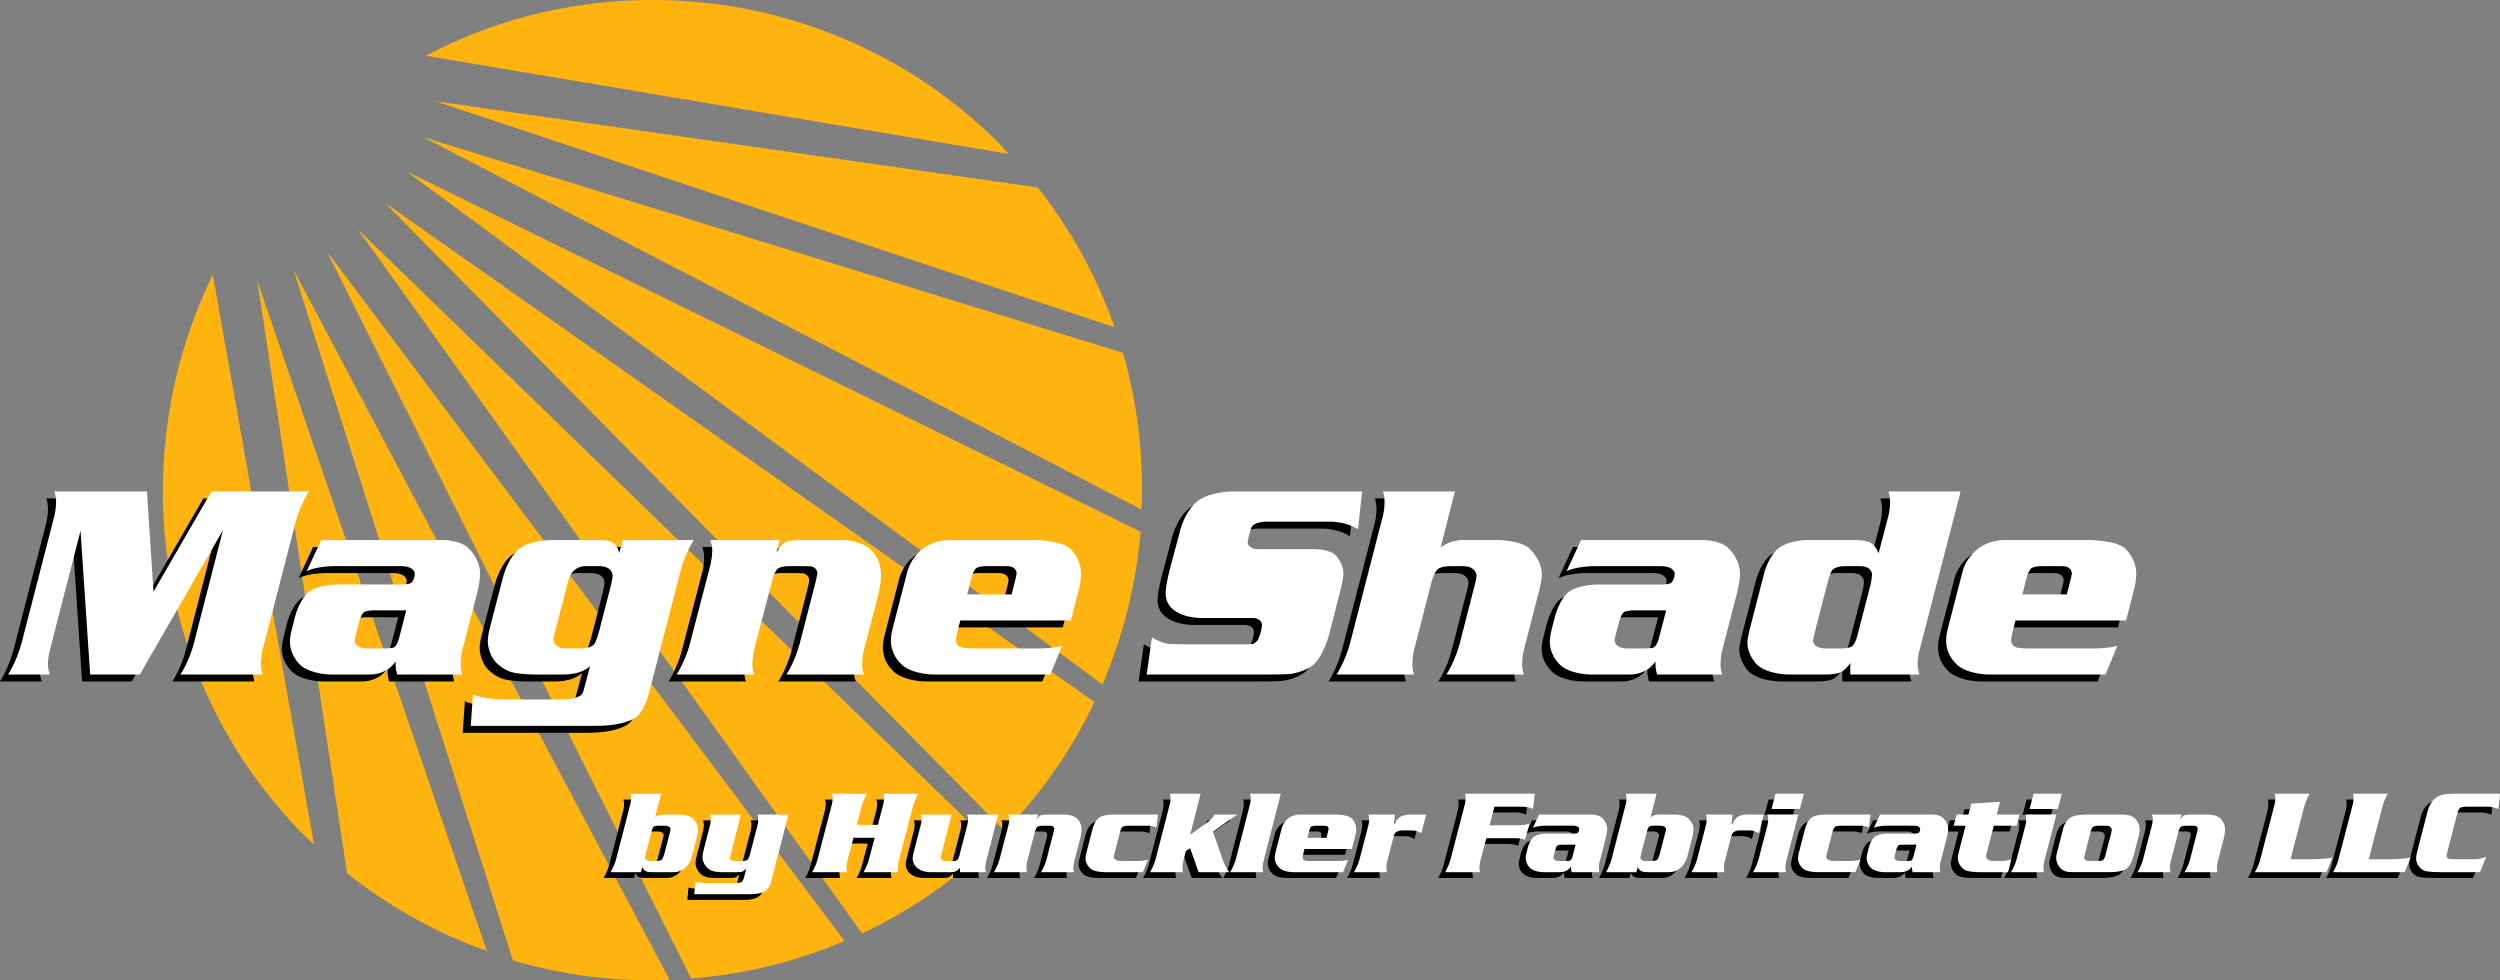 <?xml version="1.0" encoding="UTF-8"?><svg id="a" xmlns="http://www.w3.org/2000/svg" viewBox="0 0 2163.99 848.57"><rect x="0" y="0" width="2163.99" height="848.57" fill="#808080" stroke="none"/><path d="m954.29,592.44c18.21-42.78,29.2-86.87,32.96-132.24L352.01,148.43l602.28,444.01" fill="#ffb30f"/><path d="m300.41,755.91c37.29,29.48,77.62,51.89,120.98,67.21L222.8,243.38l77.61,512.53" fill="#ffb30f"/><path d="m746.16,807.93c40.76-19.07,78.19-44.8,112.3-77.18L309.95,198.72l436.21,609.21" fill="#ffb30f"/><path d="m869.73,719.48c32.67-34.11,58.54-71.4,77.62-111.87L332.93,175.31l536.8,544.18" fill="#ffb30f"/><path d="m443.94,831.35c44.22,13,89.47,18.64,135.71,16.91L254.02,233.41l189.92,597.94" fill="#ffb30f"/><path d="m598.3,846.96c45.67-3.46,89.9-14.3,132.68-32.51L283.06,217.8l315.23,629.16" fill="#ffb30f"/><path d="m368.49,48.26l504.72,84.99c-2.89-2.89-5.64-5.93-8.24-9.11-33.82-33.53-71.11-60.27-111.87-80.22-40.47-19.95-82.67-33.1-126.61-39.46-43.94-6.36-87.88-5.93-131.82,1.3-43.94,7.23-85.99,21.39-126.18,42.49" fill="#ffb30f"/><path d="m264.85,724.69c2.31,2.02,4.63,4.04,6.94,6.07l-87.58-493.01c-19.37,39.89-32.23,81.37-38.59,124.45-6.36,43.07-6.22,86,.43,128.78,6.65,43.07,19.95,84.56,39.89,124.44,19.66,39.61,45.96,76.03,78.91,109.27" fill="#ffb30f"/><path d="m964.69,283.27c-15.03-43.36-37.15-83.69-66.35-120.98L377.16,87.72l587.53,195.56" fill="#ffb30f"/><path d="m988.11,441.11c2.02-45.97-3.33-91.21-16.05-135.72L366.75,118.94l621.36,322.17" fill="#ffb30f"/><path d="m125.9,518.13h0l50.12-86.7h84.33s-7.6,11.4-11.64,27.08h0l-28.5,110.46s-1.43,5.94-1.43,12.58h0s0,3.56,1.43,8.31h-71.03s7.6-11.16,11.64-27.08h0l25.18-97.86-71.97,124.94h-43l-8.31-124.48-26.6,103.58s-1.66,6.41-1.66,12.58h0s0,3.8,1.66,8.31H0s7.36-11.16,11.64-27.08h0l28.5-110.45s1.42-5.7,1.42-12.35h0s0-3.8-1.42-8.56h80.05l5.7,86.7h0Zm145.14-44.66h106.18s13.3,0,20.67,6.41h0s10.69,9.03,10.69,22.81h0s0,6.17-2.38,15.91h0l-13.06,50.36s-1.43,5.7-1.43,12.58h0s0,3.56,1.43,8.31h-56.3s-1.42-4.27-1.42-8.79h0v-2.61s-6.18,11.4-22.57,11.4h-33.73s-14.49,0-24.23-6.65h0s-10.93-7.83-10.93-21.85h0s0-4.52,1.66-10.69h0l2.85-11.17s4.04-15.91,12.83-21.85h0s8.07-5.7,25.18-5.7h54.39s6.18,0,8.08-1.43h0s3.09-2.61,3.09-8.08h0s0-6.41-12.35-6.41h-56.54s-16.86,0-24.7,4.51h0l12.59-27.08h0Zm73.64,60.81h-27.55s-6.89,0-9.11,1.66h0s-2.3,1.66-3.96,7.84h0l-3.09,11.64s-.95,3.57-.95,4.99h0s0,6.89,11.16,6.89h14.02s7.13,0,8.79-.95h0s2.62-1.43,4.28-7.37h0l6.41-24.71h0Zm187.42-60.81h61.52s-7.6,11.17-11.64,27.08h0l-23.75,91.93s-4.28,16.63-4.75,17.82h0s-3.33,10.45-8.79,15.68h0s-8.31,8.31-35.87,8.31h-108.32l1.9-27.32s8.07,4.51,27.79,4.51h49.88s14.73,0,17.34-5.7h0s.71-1.42,2.37-8.07h0l4.04-15.21s-6.18,7.37-23.52,7.37h-23.99s-14.02,0-21.62-2.38h0s-10.69-3.56-15.91-13.06h0s-3.56-6.41-3.56-13.54h0s0-4.75,1.9-11.87h0l11.4-43.71s4.75-18.54,15.68-25.66h0s9.26-6.18,28.03-6.18h39.67s7.6,0,11.56,2.14h0s3.88,2.13,5.54,9.03h0l3.09-11.17h0Zm-48.94,93.83h13.07s8.08,0,11.17-3.8h0s1.9-2.38,4.27-11.4h0l9.5-36.82s2.14-8.31,2.14-11.17h0s0-8.07-11.88-8.07h-12.59s-10.69,0-14.02,12.82h0l-11.17,43.23s-1.66,6.18-1.66,7.36h0s0,7.84,11.16,7.84h0Zm184.81-93.83h0l-2.85,10.69s3.8-6.88,7.83-9.02h0s3.33-1.66,11.64-1.66h38.48s14.25,0,23.44,8h0s9.1,7.92,9.1,21.93h0s0,7.84-2.61,18.53h0l-12.35,47.04s-1.42,5.94-1.42,12.58h0s0,3.8,1.42,8.31h-66.99s7.36-10.69,11.64-27.08h0l13.3-51.54s1.9-7.6,1.9-9.26h0s0-4.27-4.99-5.7h0s-1.42-.23-6.18-.23h-13.54s-6.89,0-9.58,2.29h0s-2.77,2.22-4.43,8.87h0l-16.15,61.76s-1.43,5.94-1.43,12.58h0s0,3.8,1.43,8.31h-66.99s7.6-11.16,11.64-27.08h0l17.82-68.4s1.43-5.7,1.43-12.59h0s0-3.79-1.66-8.31h60.1Zm244.43,91.46h0l-10.21,24.94h-101.43s-15.2,0-25.18-6.88h0s-11.41-7.85-11.41-22.57h0s0-4.28,1.19-9.26h0l13.3-51.31s6.89-26.37,37.06-26.37h72.68s22.33,0,30.88,7.37h0s9.5,8.55,9.5,21.61h0s0,5.7-1.42,11.64h0l-7.36,28.98h-95.73l-2.85,10.69s-.95,4.04-.95,6.42h0s0,4.99,4.75,6.18h0s2.85.95,10.45.95h56.06s13.54,0,20.67-2.38h0Zm-82.19-44.42h38.48l3.33-13.3s.95-3.33.95-5.22h0s0-5.94-8.31-5.94h-18.05s-6.65,0-9.02,2.13h0s-2.38,2.14-4.04,9.03h0l-3.33,13.3h0Zm341.82-89.08h0l-3.56,32.78s-9.02-6.65-24.47-6.65h-55.34s-9.51,0-12.13,4.51h0s-.94,1.66-2.21,6.82h0s-1.35,5.07-1.35,6.73h0s0,5.7,9.51,5.7h47.98s12.6,0,18.05,4.75h0s7.36,6.89,7.36,16.38h0s0,4.52-2.13,12.59h0l-10.21,40.14s-5.46,20.66-15.2,27.55h0s-7.61,5.23-18.29,6.65h0s-4.75.48-19.95.48h-104.52l4.51-32.07s7.13,4.27,13.54,5.46h0s3.81.47,14.97.47h51.55s5.7,0,7.13-.23h0s3.32-.95,4.99-4.51h0s3.09-6.89,3.09-12.35h0s0-5.94-9.03-5.7h-44.66s-29.69,0-29.69-21.61h0s0-5.94,3.09-18.54h0l9.74-36.58s4.51-17.81,16.86-25.89h0s10.45-6.89,28.98-6.89h111.4Zm80.3,0h0l-12.36,48.7s6.65-6.65,19.48-6.65h30.16s19.25,0,27.33,7.37h0s10.68,9.51,10.68,22.56h0s0,5-2.13,13.06h0l-13.53,52.5s-1.43,5.94-1.43,12.58h0s0,3.56,1.43,8.31h-67s7.37-10.69,11.64-27.08h0l13.07-51.06s1.42-4.99,1.42-7.36h0s0-8.31-11.87-8.31h-11.4s-7.61,0-10.53,2.85h0s-3.01,2.85-5.14,10.69h0l-15.22,59.39s-1.43,5.94-1.43,12.58h0s0,3.8,1.43,8.31h-66.98s7.36-11.16,11.64-27.08h0l28.5-110.45s1.43-5.7,1.43-12.35h0s0-3.8-1.43-8.56h62.24Zm109.27,42.05h106.18s13.3,0,20.67,6.41h0s10.68,9.03,10.68,22.81h0s0,6.17-2.37,15.91h0l-13.07,50.36s-1.43,5.7-1.43,12.58h0s0,3.56,1.43,8.31h-56.3s-1.43-4.27-1.43-8.79h0v-2.61s-6.18,11.4-22.57,11.4h-33.73s-14.49,0-24.23-6.65h0s-10.93-7.83-10.93-21.85h0s0-4.52,1.66-10.69h0l2.86-11.17s4.05-15.91,12.83-21.85h0s8.08-5.7,25.17-5.7h54.4s6.18,0,8.08-1.43h0s3.09-2.61,3.09-8.08h0s0-6.41-12.36-6.41h-56.53s-16.86,0-24.7,4.51h0l12.59-27.08h0Zm73.63,60.81h-27.54s-6.88,0-9.11,1.66h0s-2.29,1.66-3.95,7.84h0l-3.09,11.64s-.96,3.57-.96,4.99h0s0,6.89,11.17,6.89h14.02s7.12,0,8.78-.95h0s2.61-1.43,4.27-7.37h0l6.41-24.71h0Zm254.88-102.86h0l-35.62,137.54s-1.66,5.7-1.66,12.58h0s0,3.56,1.66,8.31h-59.85v-9.98s-3.81,6.17-9.04,8.31h0s-4.03,1.66-12.11,1.66h-32.31s-18.29,0-27.31-8.55h0s-8.31-7.84-8.31-19.25h0s0-4.27,2.86-14.72h0l11.88-46.08s4.03-15.44,13.77-21.86h0s8.79-5.93,24-5.93h41.8s7.84,0,12.26,2.3h0s4.36,2.22,6.98,9.11h0l8.55-32.54s1.42-5.7,1.42-12.35h0s0-3.8-1.42-8.56h62.46Zm-116.38,135.88h13.3s6.65,0,9.27-1.98h0s2.6-2.06,4.26-8.47h0l11.41-44.18s1.43-5.7,1.43-9.51h0s0-7.12-10.45-7.12h-13.54s-7.84,0-10.7,3.79h0s-1.66,2.38-4.03,11.4h0l-10.46,40.62s-1.9,7.6-1.9,8.8h0s0,6.65,11.4,6.65h0Zm252.04-2.38h0l-10.23,24.94h-101.43s-15.2,0-25.17-6.88h0s-11.4-7.85-11.4-22.57h0s0-4.28,1.19-9.26h0l13.3-51.31s6.89-26.37,37.05-26.37h72.69s22.34,0,30.88,7.37h0s9.49,8.55,9.49,21.61h0s0,5.7-1.41,11.64h0l-7.38,28.98h-95.73l-2.84,10.69s-.96,4.04-.96,6.42h0s0,4.99,4.75,6.18h0s2.86.95,10.45.95h56.06s13.54,0,20.67-2.38h0Zm-82.19-44.42h38.47l3.33-13.3s.96-3.33.96-5.22h0s0-5.94-8.32-5.94h-18.05s-6.65,0-9.04,2.13h0s-2.37,2.14-4.03,9.03h0l-3.32,13.3h0Z"/><path d="m132.9,512.13h0l50.12-86.7h84.33s-7.6,11.4-11.64,27.08h0l-28.5,110.46s-1.43,5.94-1.43,12.58h0s0,3.56,1.43,8.31h-71.03s7.6-11.16,11.64-27.08h0l25.18-97.86-71.97,124.94h-43l-8.31-124.48-26.6,103.58s-1.66,6.41-1.66,12.58h0s0,3.8,1.66,8.31H7s7.36-11.16,11.64-27.08h0l28.5-110.45s1.42-5.7,1.42-12.35h0s0-3.8-1.42-8.56h80.05l5.7,86.7h0Zm145.14-44.66h106.18s13.3,0,20.67,6.41h0s10.69,9.03,10.69,22.81h0s0,6.17-2.38,15.91h0l-13.06,50.36s-1.43,5.7-1.43,12.58h0s0,3.56,1.43,8.31h-56.3s-1.42-4.27-1.42-8.79h0v-2.61s-6.18,11.4-22.57,11.4h-33.73s-14.49,0-24.23-6.65h0s-10.93-7.83-10.93-21.85h0s0-4.52,1.66-10.69h0l2.85-11.17s4.04-15.91,12.83-21.85h0s8.07-5.7,25.18-5.7h54.39s6.18,0,8.08-1.43h0s3.09-2.61,3.09-8.08h0s0-6.41-12.35-6.41h-56.54s-16.86,0-24.7,4.51h0l12.59-27.08h0Zm73.64,60.81h-27.55s-6.89,0-9.11,1.66h0s-2.3,1.66-3.96,7.84h0l-3.09,11.64s-.95,3.57-.95,4.99h0s0,6.89,11.16,6.89h14.02s7.13,0,8.79-.95h0s2.62-1.43,4.28-7.37h0l6.41-24.71h0Zm187.42-60.81h61.52s-7.6,11.17-11.64,27.08h0l-23.75,91.93s-4.28,16.63-4.75,17.82h0s-3.33,10.45-8.79,15.68h0s-8.31,8.31-35.87,8.31h-108.32l1.9-27.32s8.07,4.51,27.79,4.51h49.88s14.73,0,17.34-5.7h0s.71-1.42,2.37-8.07h0l4.04-15.21s-6.18,7.37-23.52,7.37h-23.99s-14.02,0-21.62-2.38h0s-10.69-3.56-15.91-13.06h0s-3.56-6.41-3.56-13.54h0s0-4.75,1.9-11.87h0l11.4-43.71s4.75-18.54,15.68-25.66h0s9.26-6.18,28.03-6.18h39.67s7.6,0,11.56,2.14h0s3.88,2.13,5.54,9.03h0l3.09-11.17h0Zm-48.94,93.83h13.07s8.08,0,11.17-3.8h0s1.9-2.38,4.27-11.4h0l9.5-36.82s2.14-8.31,2.14-11.17h0s0-8.07-11.88-8.07h-12.59s-10.69,0-14.02,12.82h0l-11.17,43.23s-1.66,6.18-1.66,7.36h0s0,7.84,11.16,7.84h0Zm184.81-93.83h0l-2.85,10.69s3.8-6.88,7.83-9.02h0s3.33-1.66,11.64-1.66h38.48s14.25,0,23.44,8h0s9.1,7.92,9.1,21.93h0s0,7.84-2.61,18.53h0l-12.35,47.04s-1.42,5.94-1.42,12.58h0s0,3.8,1.42,8.31h-66.99s7.36-10.69,11.64-27.08h0l13.3-51.54s1.9-7.6,1.9-9.26h0s0-4.27-4.99-5.7h0s-1.42-.23-6.18-.23h-13.54s-6.89,0-9.58,2.29h0s-2.77,2.22-4.43,8.87h0l-16.15,61.76s-1.43,5.94-1.43,12.58h0s0,3.8,1.43,8.31h-66.99s7.6-11.16,11.64-27.08h0l17.82-68.4s1.43-5.7,1.43-12.59h0s0-3.79-1.66-8.31h60.1Zm244.43,91.46h0l-10.21,24.94h-101.43s-15.2,0-25.18-6.88h0s-11.41-7.85-11.41-22.57h0s0-4.28,1.19-9.26h0l13.3-51.31s6.89-26.37,37.06-26.37h72.68s22.33,0,30.88,7.37h0s9.5,8.55,9.5,21.61h0s0,5.7-1.42,11.64h0l-7.36,28.98h-95.73l-2.85,10.69s-.95,4.04-.95,6.42h0s0,4.99,4.75,6.18h0s2.85.95,10.45.95h56.06s13.54,0,20.67-2.38h0Zm-82.19-44.42h38.48l3.33-13.3s.95-3.33.95-5.22h0s0-5.94-8.31-5.94h-18.05s-6.65,0-9.02,2.13h0s-2.38,2.14-4.04,9.03h0l-3.33,13.3h0Zm341.82-89.08h0l-3.56,32.78s-9.02-6.65-24.47-6.65h-55.34s-9.51,0-12.13,4.51h0s-.94,1.66-2.21,6.82h0s-1.35,5.07-1.35,6.73h0s0,5.7,9.51,5.7h47.98s12.6,0,18.05,4.75h0s7.36,6.89,7.36,16.38h0s0,4.52-2.13,12.59h0l-10.21,40.14s-5.46,20.66-15.2,27.55h0s-7.61,5.23-18.29,6.65h0s-4.75.48-19.95.48h-104.52l4.51-32.07s7.13,4.27,13.54,5.46h0s3.81.47,14.97.47h51.55s5.7,0,7.13-.23h0s3.32-.95,4.99-4.51h0s3.09-6.89,3.09-12.35h0s0-5.94-9.03-5.7h-44.66s-29.69,0-29.69-21.61h0s0-5.94,3.09-18.54h0l9.74-36.58s4.51-17.81,16.86-25.89h0s10.45-6.89,28.98-6.89h111.4Zm80.3,0h0l-12.36,48.7s6.65-6.65,19.48-6.65h30.16s19.25,0,27.33,7.37h0s10.68,9.51,10.68,22.56h0s0,5-2.13,13.06h0l-13.53,52.5s-1.43,5.94-1.43,12.58h0s0,3.56,1.43,8.31h-67s7.37-10.69,11.64-27.08h0l13.07-51.06s1.42-4.99,1.42-7.36h0s0-8.31-11.87-8.31h-11.4s-7.61,0-10.53,2.85h0s-3.01,2.85-5.14,10.69h0l-15.22,59.39s-1.43,5.94-1.43,12.58h0s0,3.8,1.43,8.31h-66.98s7.36-11.16,11.64-27.08h0l28.5-110.45s1.43-5.7,1.43-12.35h0s0-3.8-1.43-8.56h62.24Zm109.27,42.05h106.18s13.3,0,20.67,6.41h0s10.68,9.03,10.68,22.81h0s0,6.17-2.37,15.91h0l-13.07,50.36s-1.43,5.7-1.43,12.58h0s0,3.56,1.43,8.31h-56.3s-1.43-4.27-1.43-8.79h0v-2.61s-6.18,11.4-22.57,11.4h-33.73s-14.49,0-24.23-6.65h0s-10.93-7.83-10.93-21.85h0s0-4.52,1.66-10.69h0l2.86-11.17s4.05-15.91,12.83-21.85h0s8.08-5.7,25.17-5.7h54.4s6.18,0,8.08-1.43h0s3.09-2.61,3.09-8.08h0s0-6.41-12.36-6.41h-56.53s-16.86,0-24.7,4.51h0l12.59-27.08h0Zm73.63,60.81h-27.54s-6.88,0-9.11,1.66h0s-2.29,1.66-3.95,7.84h0l-3.09,11.64s-.96,3.57-.96,4.99h0s0,6.89,11.17,6.89h14.02s7.12,0,8.78-.95h0s2.61-1.43,4.27-7.37h0l6.41-24.71h0Zm254.88-102.86h0l-35.62,137.54s-1.66,5.7-1.66,12.58h0s0,3.56,1.66,8.31h-59.85v-9.98s-3.81,6.17-9.04,8.31h0s-4.03,1.66-12.11,1.66h-32.31s-18.29,0-27.31-8.55h0s-8.31-7.84-8.31-19.25h0s0-4.27,2.86-14.72h0l11.88-46.08s4.03-15.44,13.77-21.86h0s8.79-5.93,24-5.93h41.8s7.84,0,12.26,2.3h0s4.36,2.22,6.98,9.11h0l8.55-32.54s1.42-5.7,1.42-12.35h0s0-3.8-1.42-8.56h62.46Zm-116.38,135.88h13.3s6.65,0,9.27-1.98h0s2.6-2.06,4.26-8.47h0l11.41-44.18s1.43-5.7,1.43-9.51h0s0-7.12-10.45-7.12h-13.54s-7.84,0-10.7,3.79h0s-1.66,2.38-4.03,11.4h0l-10.46,40.62s-1.9,7.6-1.9,8.8h0s0,6.65,11.4,6.65h0Zm252.04-2.38h0l-10.23,24.94h-101.43s-15.2,0-25.17-6.88h0s-11.4-7.85-11.4-22.57h0s0-4.28,1.19-9.26h0l13.3-51.31s6.89-26.37,37.05-26.37h72.69s22.34,0,30.88,7.37h0s9.49,8.55,9.49,21.61h0s0,5.7-1.41,11.64h0l-7.38,28.98h-95.73l-2.84,10.69s-.96,4.04-.96,6.42h0s0,4.99,4.75,6.18h0s2.86.95,10.45.95h56.06s13.54,0,20.67-2.38h0Zm-82.19-44.42h38.47l3.33-13.3s.96-3.33.96-5.22h0s0-5.94-8.32-5.94h-18.05s-6.65,0-9.04,2.13h0s-2.37,2.14-4.03,9.03h0l-3.32,13.3h0Z" fill="#fff"/><path d="m566.31,692.06h0l-5.3,20.56s2.34-2.54,7.23-2.54h14.35s7.03,0,10.89,3.15h0s4.68,3.76,4.68,9.37h0s0,3.25-.81,6.51h0l-4.58,17.92s-3.36,12.93-15.78,12.93h-18.32s-3.67,0-5.4-.71h0s-2.44-.92-3.26-3.87h0l-1.22,4.58h-26.37s3.16-4.79,4.99-11.61h0l12.22-47.34s.61-2.44.61-5.29h0s0-1.63-.61-3.66h26.68Zm-9.47,58.23h5.29s3.67,0,4.86-1.26h0s1.15-1.29,2.17-5.36h0l4.58-17.62s.72-2.64.72-3.15h0s0-3.16-5.09-3.16h-5.8s-2.85,0-3.87.98h0s-1.02.95-1.73,3.91h0l-5.19,20.16s-.51,1.93-.51,2.64h0s0,2.86,4.58,2.86h0Zm119.62-40.21h0l-13.84,53.65s-1.33,5.09-1.94,6.82h0s-1.52,3.66-4.07,5.6h0s-3.77,2.85-12.72,2.85h-48.97l1.02-10.79s3.87,1.12,8.76,1.12h26.57s3.36,0,4.65-.85h0s1.26-.88,2.07-3.94h0l2.03-7.73s-1.83,2.24-3.97,2.85h0s-1.22.3-4.99.3h-12.42s-1.53,0-5.4-.44h0s-3.87-.47-6.62-2.91h0s-4.58-4.08-4.58-9.68h0s0-2.24,1.32-7.32h0l5.29-20.56s.61-2.56.61-5.4h0s0-1.63-.72-3.56h26.78l-8.85,34.61s0,.2-.34,1.29h0s-.37,1.05-.37,1.66h0s0,2.65,4.79,2.65h6.21s3.05,0,4.27-1.15h0s1.22-1.2,2.04-4.35h0l6.72-25.75s.61-2.56.61-5.4h0s0-1.63-.71-3.56h26.77Zm74.62,20.06h-18.32l-5.5,20.87s-.61,2.44-.61,5.4h0s0,1.52.61,3.56h-30.34s3.16-4.68,4.89-11.61h0l12.32-47.34s.61-2.44.61-5.29h0s0-1.63-.61-3.66h30.34s-3.16,4.89-4.89,11.61h0l-3.97,15.27h18.32l4.68-17.92s.61-2.44.61-5.29h0s0-1.63-.71-3.66h30.44s-3.16,4.89-4.89,11.61h0l-12.32,47.34s-.61,2.64-.61,5.4h0s0,1.52.61,3.56h-30.34s3.16-4.68,4.89-11.61h0l4.78-18.22h0Zm107-20.06h0l-10.59,40.93s-.61,2.44-.61,5.4h0s0,1.62.61,3.56h-22.5l-.2-3.97s-1.94,3.97-7.23,3.97h-18.63s-9.78,0-13.54-6.62h0s-1.43-2.64-1.43-5.4h0s0-1.72.82-4.78h0l6.21-24.12s.71-2.45.71-5.4h0s0-1.63-.71-3.56h26.78l-9.17,35.43s-.31,1.22-.31,1.83h0s0,2.96,3.87,2.96h6.82s2.44,0,3.57-.85h0s1.11-.88,1.73-3.32h0l7.02-27.08s.71-2.65.71-5.4h0s0-1.53-.71-3.56h26.77Zm34.51,0h0l-1.22,4.58s1.63-2.96,3.36-3.87h0s1.42-.71,4.99-.71h16.49s6.11,0,10.05,3.43h0s3.9,3.39,3.9,9.4h0s0,3.36-1.12,7.95h0l-5.29,20.16s-.61,2.54-.61,5.4h0s0,1.62.61,3.56h-28.71s3.16-4.58,4.99-11.61h0l5.7-22.1s.81-3.25.81-3.97h0s0-1.82-2.13-2.43h0s-.61-.11-2.65-.11h-5.8s-2.95,0-4.11.98h0s-1.19.95-1.9,3.8h0l-6.92,26.47s-.61,2.54-.61,5.4h0s0,1.62.61,3.56h-28.71s3.26-4.79,4.99-11.61h0l7.64-29.32s.61-2.45.61-5.4h0s0-1.63-.71-3.56h25.76Zm102.41,11.29h0s-2.44-1.63-7.84-1.63h-16.8s-3.26,0-4.61.98h0s-1.4.95-2.21,4.11h0l-4.99,19.54s-.51,1.94-.51,2.64h0s0,3.26,6.82,3.26h14.15s5.8,0,8.76-1.22h0l-4.48,10.89h-33.19s-8.34,0-11.91-2.86h0s-4.59-3.66-4.59-8.96h0s0-2.03.92-5.6h0l5.39-20.77s1.73-6.81,6.31-9.57h0s3.56-2.13,12.01-2.13h38.08l-1.33,11.29h0Zm38.28-29.32h0l-9.06,35.53,15.37-11.1s4.17-2.94,5.7-6.41h20.06s-4.08,2.34-9.27,6.1h0l-12.11,8.86,8.85,25.35s1.83,5.3,5.19,9.57h-26.47l-7.33-20.66-3.77,2.33-2.34,9.38s-.61,2.44-.61,5.4h0s0,1.52.61,3.56h-28.71s3.16-4.58,4.99-11.61h0l12.22-47.34s.61-2.44.61-5.29h0s0-1.63-.61-3.66h26.67Zm69.42,0h0l-15.17,58.95s-.6,2.54-.6,5.4h0s0,1.62.6,3.56h-28.7s3.16-4.79,4.99-11.61h0l12.22-47.34s.62-2.44.62-5.29h0s0-1.63-.62-3.66h26.67Zm58.24,57.21h0l-4.38,10.69h-43.48s-6.51,0-10.78-2.96h0s-4.89-3.36-4.89-9.67h0s0-1.83.5-3.97h0l5.71-21.99s2.95-11.29,15.87-11.29h31.15s9.57,0,13.24,3.15h0s4.08,3.66,4.08,9.26h0s0,2.44-.61,4.99h0l-3.15,12.42h-41.03l-1.22,4.58s-.41,1.73-.41,2.75h0s0,2.14,2.04,2.65h0s1.22.41,4.49.41h24.02s5.8,0,8.86-1.02h0Zm-35.23-19.04h16.5l1.43-5.7s.39-1.43.39-2.25h0s0-2.54-3.56-2.54h-7.74s-2.86,0-3.87.92h0s-1,.91-1.72,3.86h0l-1.43,5.7h0Zm75.63-20.16h0s-.09,2.85-.59,8.45h0s2.64-4.89,5.55-6.65h0s2.89-1.8,8.4-1.8h13.83l-4.27,16.28s-2.86-2.54-8.34-2.54h-8.56s-5.69,0-6.71,4.27h0l-6.01,22.91s-.61,2.54-.61,5.4h0s0,1.62.61,3.56h-28.71s3.26-4.79,4.99-11.61h0l7.64-29.32s.61-2.45.61-5.4h0s0-1.63-.72-3.56h22.9Zm86.24-6.82h0l-4.19,16.09h23.01s4.28,0,7.54-.41h0s1.12-.1,3.86-1.02h0l-3.65,14.04s-3.58-1.42-8.45-1.42h-25.15l-5.39,20.46s-.61,2.54-.61,5.4h0s0,1.62.61,3.56h-30.34s3.15-4.79,4.88-11.61h0l12.33-47.34s.61-2.44.61-5.29h0s0-1.63-.61-3.66h60.47l-1.54,13.23s-2.75-2.03-10.48-2.03h-22.9Zm38.68,6.82h45.51s5.69,0,8.86,2.75h0s4.58,3.87,4.58,9.77h0s0,2.65-1.02,6.82h0l-5.6,21.59s-.61,2.44-.61,5.4h0s0,1.52.61,3.56h-24.12s-.61-1.83-.61-3.77h0v-1.12s-2.65,4.89-9.68,4.89h-14.45s-6.21,0-10.39-2.86h0s-4.69-3.36-4.69-9.37h0s0-1.93.7-4.58h0l1.22-4.78s1.75-6.82,5.51-9.36h0s3.45-2.45,10.79-2.45h23.31s2.65,0,3.46-.61h0s1.32-1.12,1.32-3.47h0s0-2.75-5.3-2.75h-24.22s-7.23,0-10.59,1.93h0l5.39-11.6h0Zm31.56,26.07h-11.81s-2.95,0-3.9.7h0s-.99.71-1.7,3.37h0l-1.32,4.99s-.41,1.52-.41,2.13h0s0,2.96,4.78,2.96h6.01s3.04,0,3.76-.41h0s1.11-.61,1.84-3.16h0l2.75-10.58h0Zm70.13-44.09h0l-5.28,20.56s2.34-2.54,7.23-2.54h14.36s7.03,0,10.88,3.15h0s4.69,3.76,4.69,9.37h0s0,3.25-.82,6.51h0l-4.58,17.92s-3.36,12.93-15.78,12.93h-18.32s-3.67,0-5.4-.71h0s-2.45-.92-3.26-3.87h0l-1.22,4.58h-26.37s3.15-4.79,4.99-11.61h0l12.22-47.34s.62-2.44.62-5.29h0s0-1.63-.62-3.66h26.67Zm-9.46,58.23h5.29s3.67,0,4.86-1.26h0s1.15-1.29,2.17-5.36h0l4.58-17.62s.72-2.64.72-3.15h0s0-3.16-5.1-3.16h-5.81s-2.84,0-3.86.98h0s-1.02.95-1.74,3.91h0l-5.19,20.16s-.5,1.93-.5,2.64h0s0,2.86,4.58,2.86h0Zm75.03-40.21h0s-.1,2.85-.61,8.45h0s2.65-4.89,5.57-6.65h0s2.89-1.8,8.38-1.8h13.85l-4.28,16.28s-2.83-2.54-8.34-2.54h-8.55s-5.69,0-6.71,4.27h0l-6,22.91s-.62,2.54-.62,5.4h0s0,1.62.62,3.56h-28.71s3.25-4.79,4.99-11.61h0l7.62-29.32s.61-2.45.61-5.4h0s0-1.63-.71-3.56h22.9Zm61.8-18.02h0l-3.37,13.23h-24.54l3.47-13.23h24.44Zm-4.69,18.02h0l-10.59,40.93s-.61,2.44-.61,5.4h0s0,1.62.61,3.56h-28.7s3.15-4.58,4.99-11.61h0l7.64-29.32s.61-2.45.61-5.4h0s0-1.63-.72-3.56h26.77Zm61.08,11.29h0s-2.45-1.63-7.84-1.63h-16.78s-3.26,0-4.63.98h0s-1.38.95-2.2,4.11h0l-4.99,19.54s-.52,1.94-.52,2.64h0s0,3.26,6.82,3.26h14.14s5.81,0,8.76-1.22h0l-4.47,10.89h-33.19s-8.34,0-11.91-2.86h0s-4.58-3.66-4.58-8.96h0s0-2.03.91-5.6h0l5.4-20.77s1.72-6.81,6.31-9.57h0s3.58-2.13,12.02-2.13h38.09l-1.33,11.29h0Zm9.68-11.29h45.5s5.69,0,8.84,2.75h0s4.6,3.87,4.6,9.77h0s0,2.65-1.02,6.82h0l-5.6,21.59s-.61,2.44-.61,5.4h0s0,1.52.61,3.56h-24.12s-.61-1.83-.61-3.77h0v-1.12s-2.65,4.89-9.68,4.89h-14.46s-6.2,0-10.38-2.86h0s-4.68-3.36-4.68-9.37h0s0-1.93.71-4.58h0l1.22-4.78s1.74-6.82,5.51-9.36h0s3.45-2.45,10.79-2.45h23.31s2.65,0,3.47-.61h0s1.32-1.12,1.32-3.47h0s0-2.75-5.3-2.75h-24.22s-7.23,0-10.59,1.93h0l5.4-11.6h0Zm31.56,26.07h-11.81s-2.95,0-3.9.7h0s-.99.71-1.7,3.37h0l-1.32,4.99s-.41,1.52-.41,2.13h0s0,2.96,4.79,2.96h6.01s3.04,0,3.77-.41h0s1.11-.61,1.82-3.16h0l2.76-10.58h0Zm89.17-26.07h0l-2.54,9.67h-19.75l-6.53,25.25s-.2.82-.2,1.53h0s0,3.77,6.93,3.77h6.51s4.49,0,8.46-1.53h0l-2.86,11.2h-24.85s-9.77,0-13.02-2.14h0s-5.6-3.77-5.6-10.28h0s0-1.72.61-4.07h0l6.1-23.72h-10.28l2.54-9.67h10.28l2.44-9.47,24.85-1.53-2.86,10.99h19.75Zm36.55-18.02h0l-3.36,13.23h-24.53l3.45-13.23h24.44Zm-4.69,18.02h0l-10.57,40.93s-.61,2.44-.61,5.4h0s0,1.62.61,3.56h-28.72s3.15-4.58,4.99-11.61h0l7.64-29.32s.61-2.45.61-5.4h0s0-1.63-.71-3.56h26.76Zm26.78,0h30.34s5.71,0,8.77,1.72h0s6.21,3.57,6.21,11.2h0s0,2.45-.82,5.7h0l-4.78,18.32s-1.74,6.82-5.71,9.88h0s-3.97,3.05-14.26,3.05h-30.13s-4.88,0-6.21-.2h0s-3.36-.41-5.59-2.24h0s-4.78-3.77-4.78-10.08h0s0-1.62.71-4.17h0l5.6-21.89s1.84-7.12,7.84-9.57h0s4.06-1.72,12.81-1.72h0Zm3.06,14.05h0l-5.19,20.46s-.61,2.24-.61,2.85h0s0,2.86,4.78,2.86h7.23s3.06,0,4.28-.75h0s1.21-.78,1.93-3.53h0l5.08-19.35s.61-2.24.61-3.46h0s0-3.46-5.08-3.46h-6.21s-3.26,0-4.49.72h0s-1.61.91-2.34,3.66h0Zm78.59-14.05h0l-1.21,4.58s1.62-2.96,3.36-3.87h0s1.43-.71,4.99-.71h16.48s6.12,0,10.06,3.43h0s3.89,3.39,3.89,9.4h0s0,3.36-1.11,7.95h0l-5.3,20.16s-.6,2.54-.6,5.4h0s0,1.62.6,3.56h-28.7s3.15-4.58,4.99-11.61h0l5.71-22.1s.81-3.25.81-3.97h0s0-1.82-2.15-2.43h0s-.61-.11-2.63-.11h-5.8s-2.96,0-4.11.98h0s-1.19.95-1.9,3.8h0l-6.93,26.47s-.61,2.54-.61,5.4h0s0,1.62.61,3.56h-28.7s3.26-4.79,4.99-11.61h0l7.64-29.32s.61-2.45.61-5.4h0s0-1.63-.72-3.56h25.76Zm130.52,37.15h0l-5.09,12.73h-62.1s3.17-4.68,4.9-11.61h0l12.31-47.34s.61-2.44.61-5.29h0s0-1.63-.61-3.66h30.33s-3.15,4.89-4.88,11.61h0l-11.72,45.1h17s14.15,0,19.25-1.53h0Zm67.7,0h0l-5.1,12.73h-62.1s3.16-4.68,4.89-11.61h0l12.31-47.34s.61-2.44.61-5.29h0s0-1.63-.61-3.66h30.34s-3.15,4.89-4.88,11.61h0l-11.72,45.1h17s14.15,0,19.25-1.53h0Zm77.36-55.18h0l-1.43,13.23s-4.47-2.03-9.16-2.03h-18.01s-4.19,0-5.4.71h0s-1.83.92-2.76,4.48h0l-8.85,34.1s-.61,2.34-.61,3.06h0s0,2.23,2.33,2.84h0s1.12.31,4.28.31h17.3s6.51,0,10.48-2.33h0l-5.49,13.54h-35.03s-10.18,0-13.33-1.33h0s-6.92-3.05-6.92-10.69h0s0-1.93,1.02-6.21h0l9.25-35.74s2.15-8.14,8.25-11.4h0s3.36-1.83,7.64-2.24h0s1.93-.3,8.05-.3h38.37Z"/><path d="m572.31,687.06h0l-5.3,20.56s2.34-2.54,7.23-2.54h14.35s7.03,0,10.89,3.15h0s4.68,3.76,4.68,9.37h0s0,3.25-.81,6.51h0l-4.58,17.92s-3.36,12.93-15.78,12.93h-18.32s-3.67,0-5.4-.71h0s-2.44-.92-3.26-3.87h0l-1.22,4.58h-26.37s3.16-4.79,4.99-11.61h0l12.22-47.34s.61-2.44.61-5.29h0s0-1.63-.61-3.66h26.68Zm-9.47,58.23h5.29s3.67,0,4.86-1.26h0s1.15-1.29,2.17-5.36h0l4.58-17.62s.72-2.64.72-3.15h0s0-3.16-5.09-3.16h-5.8s-2.85,0-3.87.98h0s-1.02.95-1.73,3.91h0l-5.19,20.16s-.51,1.93-.51,2.64h0s0,2.86,4.58,2.86h0Zm119.62-40.21h0l-13.84,53.65s-1.33,5.09-1.94,6.82h0s-1.52,3.66-4.07,5.6h0s-3.77,2.85-12.72,2.85h-48.97l1.02-10.79s3.87,1.12,8.76,1.12h26.57s3.36,0,4.65-.85h0s1.26-.88,2.07-3.94h0l2.03-7.73s-1.83,2.24-3.97,2.85h0s-1.22.3-4.99.3h-12.42s-1.53,0-5.4-.44h0s-3.87-.47-6.62-2.91h0s-4.58-4.08-4.58-9.68h0s0-2.24,1.32-7.32h0l5.29-20.56s.61-2.56.61-5.4h0s0-1.63-.72-3.56h26.78l-8.85,34.61s0,.2-.34,1.29h0s-.37,1.05-.37,1.66h0s0,2.65,4.79,2.65h6.21s3.05,0,4.27-1.15h0s1.22-1.2,2.04-4.35h0l6.72-25.75s.61-2.56.61-5.4h0s0-1.63-.71-3.56h26.77Zm74.62,20.06h-18.32l-5.5,20.87s-.61,2.44-.61,5.4h0s0,1.52.61,3.56h-30.34s3.16-4.68,4.89-11.61h0l12.32-47.34s.61-2.44.61-5.29h0s0-1.63-.61-3.66h30.34s-3.16,4.89-4.89,11.61h0l-3.97,15.27h18.32l4.68-17.92s.61-2.44.61-5.29h0s0-1.63-.71-3.66h30.44s-3.16,4.89-4.89,11.61h0l-12.32,47.34s-.61,2.64-.61,5.4h0s0,1.52.61,3.56h-30.34s3.16-4.68,4.89-11.61h0l4.78-18.22h0Zm107-20.06h0l-10.59,40.93s-.61,2.44-.61,5.4h0s0,1.62.61,3.56h-22.5l-.2-3.97s-1.94,3.97-7.23,3.97h-18.63s-9.78,0-13.54-6.62h0s-1.43-2.64-1.43-5.4h0s0-1.72.82-4.78h0l6.21-24.12s.71-2.45.71-5.4h0s0-1.63-.71-3.56h26.78l-9.17,35.43s-.31,1.22-.31,1.83h0s0,2.96,3.87,2.96h6.82s2.44,0,3.57-.85h0s1.11-.88,1.73-3.32h0l7.02-27.08s.71-2.65.71-5.4h0s0-1.53-.71-3.56h26.77Zm34.51,0h0l-1.22,4.58s1.63-2.96,3.36-3.87h0s1.42-.71,4.99-.71h16.49s6.11,0,10.05,3.43h0s3.9,3.39,3.9,9.4h0s0,3.36-1.12,7.95h0l-5.29,20.16s-.61,2.54-.61,5.4h0s0,1.62.61,3.56h-28.71s3.16-4.58,4.99-11.61h0l5.7-22.1s.81-3.25.81-3.97h0s0-1.82-2.13-2.43h0s-.61-.11-2.65-.11h-5.8s-2.95,0-4.11.98h0s-1.19.95-1.9,3.8h0l-6.92,26.47s-.61,2.54-.61,5.4h0s0,1.62.61,3.56h-28.71s3.26-4.79,4.99-11.61h0l7.64-29.32s.61-2.45.61-5.4h0s0-1.63-.71-3.56h25.76Zm102.41,11.29h0s-2.44-1.63-7.84-1.63h-16.8s-3.26,0-4.61.98h0s-1.4.95-2.21,4.11h0l-4.99,19.54s-.51,1.94-.51,2.64h0s0,3.26,6.82,3.26h14.15s5.8,0,8.76-1.22h0l-4.48,10.89h-33.19s-8.34,0-11.91-2.86h0s-4.59-3.66-4.59-8.96h0s0-2.03.92-5.6h0l5.39-20.77s1.73-6.81,6.31-9.57h0s3.56-2.13,12.01-2.13h38.08l-1.33,11.29h0Zm38.28-29.32h0l-9.06,35.53,15.37-11.1s4.17-2.94,5.7-6.41h20.06s-4.08,2.34-9.27,6.1h0l-12.11,8.86,8.85,25.35s1.83,5.3,5.19,9.57h-26.47l-7.33-20.66-3.77,2.33-2.34,9.38s-.61,2.44-.61,5.4h0s0,1.52.61,3.56h-28.71s3.16-4.58,4.99-11.61h0l12.22-47.34s.61-2.44.61-5.29h0s0-1.63-.61-3.66h26.67Zm69.42,0h0l-15.17,58.95s-.6,2.54-.6,5.4h0s0,1.62.6,3.56h-28.7s3.16-4.79,4.99-11.61h0l12.22-47.34s.62-2.44.62-5.29h0s0-1.63-.62-3.66h26.67Zm58.24,57.21h0l-4.38,10.69h-43.48s-6.51,0-10.78-2.96h0s-4.89-3.36-4.89-9.67h0s0-1.83.5-3.97h0l5.71-21.99s2.95-11.29,15.87-11.29h31.15s9.57,0,13.24,3.15h0s4.08,3.66,4.08,9.26h0s0,2.44-.61,4.99h0l-3.15,12.42h-41.03l-1.22,4.58s-.41,1.73-.41,2.75h0s0,2.14,2.04,2.65h0s1.22.41,4.49.41h24.02s5.8,0,8.86-1.02h0Zm-35.23-19.04h16.5l1.43-5.7s.39-1.43.39-2.25h0s0-2.54-3.56-2.54h-7.74s-2.86,0-3.87.92h0s-1,.91-1.72,3.86h0l-1.43,5.7h0Zm75.63-20.16h0s-.09,2.85-.59,8.45h0s2.64-4.89,5.55-6.65h0s2.89-1.8,8.4-1.8h13.83l-4.27,16.28s-2.86-2.54-8.34-2.54h-8.56s-5.69,0-6.71,4.27h0l-6.01,22.91s-.61,2.54-.61,5.4h0s0,1.62.61,3.56h-28.71s3.26-4.79,4.99-11.61h0l7.64-29.32s.61-2.45.61-5.4h0s0-1.63-.72-3.56h22.9Zm86.24-6.82h0l-4.19,16.09h23.01s4.28,0,7.54-.41h0s1.12-.1,3.86-1.02h0l-3.65,14.04s-3.58-1.42-8.45-1.42h-25.15l-5.39,20.46s-.61,2.54-.61,5.4h0s0,1.62.61,3.56h-30.34s3.15-4.79,4.88-11.61h0l12.33-47.34s.61-2.44.61-5.29h0s0-1.63-.61-3.66h60.47l-1.54,13.23s-2.75-2.03-10.48-2.03h-22.9Zm38.68,6.82h45.51s5.69,0,8.86,2.75h0s4.58,3.87,4.58,9.77h0s0,2.65-1.02,6.82h0l-5.6,21.59s-.61,2.44-.61,5.4h0s0,1.52.61,3.56h-24.12s-.61-1.83-.61-3.77h0v-1.12s-2.65,4.89-9.68,4.89h-14.45s-6.21,0-10.39-2.86h0s-4.69-3.36-4.69-9.37h0s0-1.93.7-4.58h0l1.22-4.78s1.75-6.82,5.51-9.36h0s3.45-2.45,10.79-2.45h23.31s2.65,0,3.46-.61h0s1.32-1.12,1.32-3.47h0s0-2.75-5.3-2.75h-24.22s-7.23,0-10.59,1.93h0l5.39-11.6h0Zm31.56,26.07h-11.81s-2.95,0-3.9.7h0s-.99.71-1.7,3.37h0l-1.32,4.99s-.41,1.52-.41,2.13h0s0,2.96,4.78,2.96h6.01s3.04,0,3.76-.41h0s1.11-.61,1.84-3.16h0l2.75-10.58h0Zm70.13-44.09h0l-5.28,20.56s2.34-2.54,7.23-2.54h14.36s7.03,0,10.88,3.15h0s4.69,3.76,4.69,9.37h0s0,3.25-.82,6.51h0l-4.58,17.92s-3.36,12.93-15.78,12.93h-18.32s-3.67,0-5.4-.71h0s-2.45-.92-3.26-3.87h0l-1.22,4.58h-26.37s3.15-4.79,4.99-11.61h0l12.22-47.34s.62-2.44.62-5.29h0s0-1.63-.62-3.66h26.67Zm-9.46,58.23h5.29s3.67,0,4.86-1.26h0s1.15-1.29,2.17-5.36h0l4.58-17.62s.72-2.64.72-3.15h0s0-3.16-5.1-3.16h-5.81s-2.84,0-3.86.98h0s-1.02.95-1.74,3.91h0l-5.19,20.16s-.5,1.93-.5,2.64h0s0,2.86,4.58,2.86h0Zm75.03-40.21h0s-.1,2.85-.61,8.45h0s2.65-4.89,5.57-6.65h0s2.89-1.8,8.38-1.8h13.85l-4.28,16.28s-2.83-2.54-8.34-2.54h-8.55s-5.69,0-6.71,4.27h0l-6,22.91s-.62,2.54-.62,5.4h0s0,1.62.62,3.56h-28.71s3.25-4.79,4.99-11.61h0l7.62-29.32s.61-2.45.61-5.4h0s0-1.63-.71-3.56h22.9Zm61.8-18.02h0l-3.37,13.23h-24.54l3.47-13.23h24.44Zm-4.69,18.02h0l-10.59,40.93s-.61,2.44-.61,5.4h0s0,1.62.61,3.56h-28.7s3.15-4.58,4.99-11.61h0l7.64-29.32s.61-2.45.61-5.4h0s0-1.63-.72-3.56h26.77Zm61.08,11.29h0s-2.45-1.63-7.84-1.63h-16.78s-3.26,0-4.63.98h0s-1.38.95-2.2,4.11h0l-4.99,19.54s-.52,1.94-.52,2.64h0s0,3.26,6.82,3.26h14.14s5.81,0,8.76-1.22h0l-4.47,10.89h-33.19s-8.34,0-11.91-2.86h0s-4.58-3.66-4.58-8.96h0s0-2.03.91-5.6h0l5.4-20.77s1.72-6.81,6.31-9.57h0s3.58-2.13,12.02-2.13h38.09l-1.33,11.29h0Zm9.68-11.29h45.5s5.69,0,8.84,2.75h0s4.6,3.87,4.6,9.77h0s0,2.65-1.02,6.82h0l-5.6,21.59s-.61,2.44-.61,5.4h0s0,1.52.61,3.56h-24.12s-.61-1.83-.61-3.77h0v-1.12s-2.65,4.89-9.68,4.89h-14.46s-6.2,0-10.38-2.86h0s-4.68-3.36-4.68-9.37h0s0-1.93.71-4.58h0l1.22-4.78s1.74-6.82,5.51-9.36h0s3.45-2.45,10.79-2.45h23.31s2.65,0,3.47-.61h0s1.32-1.12,1.32-3.47h0s0-2.75-5.3-2.75h-24.22s-7.23,0-10.59,1.93h0l5.4-11.6h0Zm31.56,26.07h-11.81s-2.95,0-3.9.7h0s-.99.71-1.7,3.37h0l-1.32,4.99s-.41,1.52-.41,2.13h0s0,2.96,4.79,2.96h6.01s3.04,0,3.77-.41h0s1.11-.61,1.82-3.16h0l2.76-10.58h0Zm89.17-26.07h0l-2.54,9.67h-19.75l-6.53,25.25s-.2.82-.2,1.53h0s0,3.77,6.93,3.77h6.51s4.49,0,8.46-1.53h0l-2.86,11.2h-24.85s-9.77,0-13.02-2.14h0s-5.6-3.77-5.6-10.28h0s0-1.72.61-4.07h0l6.1-23.72h-10.28l2.54-9.67h10.28l2.44-9.47,24.85-1.53-2.86,10.99h19.75Zm36.55-18.02h0l-3.36,13.23h-24.53l3.45-13.23h24.44Zm-4.69,18.02h0l-10.57,40.93s-.61,2.44-.61,5.4h0s0,1.62.61,3.56h-28.72s3.15-4.58,4.99-11.61h0l7.64-29.32s.61-2.45.61-5.4h0s0-1.63-.71-3.56h26.76Zm26.78,0h30.34s5.71,0,8.77,1.72h0s6.21,3.57,6.21,11.2h0s0,2.45-.82,5.7h0l-4.78,18.32s-1.74,6.82-5.71,9.88h0s-3.97,3.05-14.26,3.05h-30.13s-4.88,0-6.21-.2h0s-3.36-.41-5.59-2.24h0s-4.78-3.77-4.78-10.08h0s0-1.62.71-4.17h0l5.6-21.89s1.84-7.12,7.84-9.57h0s4.06-1.72,12.81-1.72h0Zm3.06,14.05h0l-5.19,20.46s-.61,2.24-.61,2.85h0s0,2.86,4.78,2.86h7.23s3.06,0,4.28-.75h0s1.21-.78,1.93-3.53h0l5.08-19.35s.61-2.24.61-3.46h0s0-3.46-5.08-3.46h-6.21s-3.26,0-4.49.72h0s-1.61.91-2.34,3.66h0Zm78.59-14.05h0l-1.21,4.58s1.62-2.96,3.36-3.87h0s1.43-.71,4.99-.71h16.48s6.12,0,10.06,3.43h0s3.89,3.39,3.89,9.4h0s0,3.36-1.11,7.95h0l-5.3,20.16s-.6,2.54-.6,5.4h0s0,1.62.6,3.56h-28.7s3.15-4.58,4.99-11.61h0l5.71-22.1s.81-3.25.81-3.97h0s0-1.82-2.15-2.43h0s-.61-.11-2.63-.11h-5.8s-2.96,0-4.11.98h0s-1.19.95-1.9,3.8h0l-6.93,26.47s-.61,2.54-.61,5.4h0s0,1.62.61,3.56h-28.7s3.26-4.79,4.99-11.61h0l7.64-29.32s.61-2.45.61-5.4h0s0-1.63-.72-3.56h25.76Zm130.52,37.15h0l-5.09,12.73h-62.1s3.17-4.68,4.9-11.61h0l12.31-47.34s.61-2.44.61-5.29h0s0-1.63-.61-3.66h30.33s-3.15,4.89-4.88,11.61h0l-11.72,45.1h17s14.15,0,19.25-1.53h0Zm67.7,0h0l-5.1,12.73h-62.1s3.16-4.68,4.89-11.61h0l12.31-47.34s.61-2.44.61-5.29h0s0-1.63-.61-3.66h30.34s-3.15,4.89-4.88,11.61h0l-11.72,45.1h17s14.15,0,19.25-1.53h0Zm77.36-55.18h0l-1.43,13.23s-4.47-2.03-9.16-2.03h-18.01s-4.19,0-5.4.71h0s-1.83.92-2.76,4.48h0l-8.85,34.1s-.61,2.34-.61,3.06h0s0,2.23,2.33,2.84h0s1.12.31,4.28.31h17.3s6.51,0,10.48-2.33h0l-5.49,13.54h-35.03s-10.18,0-13.33-1.33h0s-6.92-3.05-6.92-10.69h0s0-1.93,1.02-6.21h0l9.25-35.74s2.15-8.14,8.25-11.4h0s3.36-1.83,7.64-2.24h0s1.93-.3,8.05-.3h38.37Z" fill="#fff"/></svg>